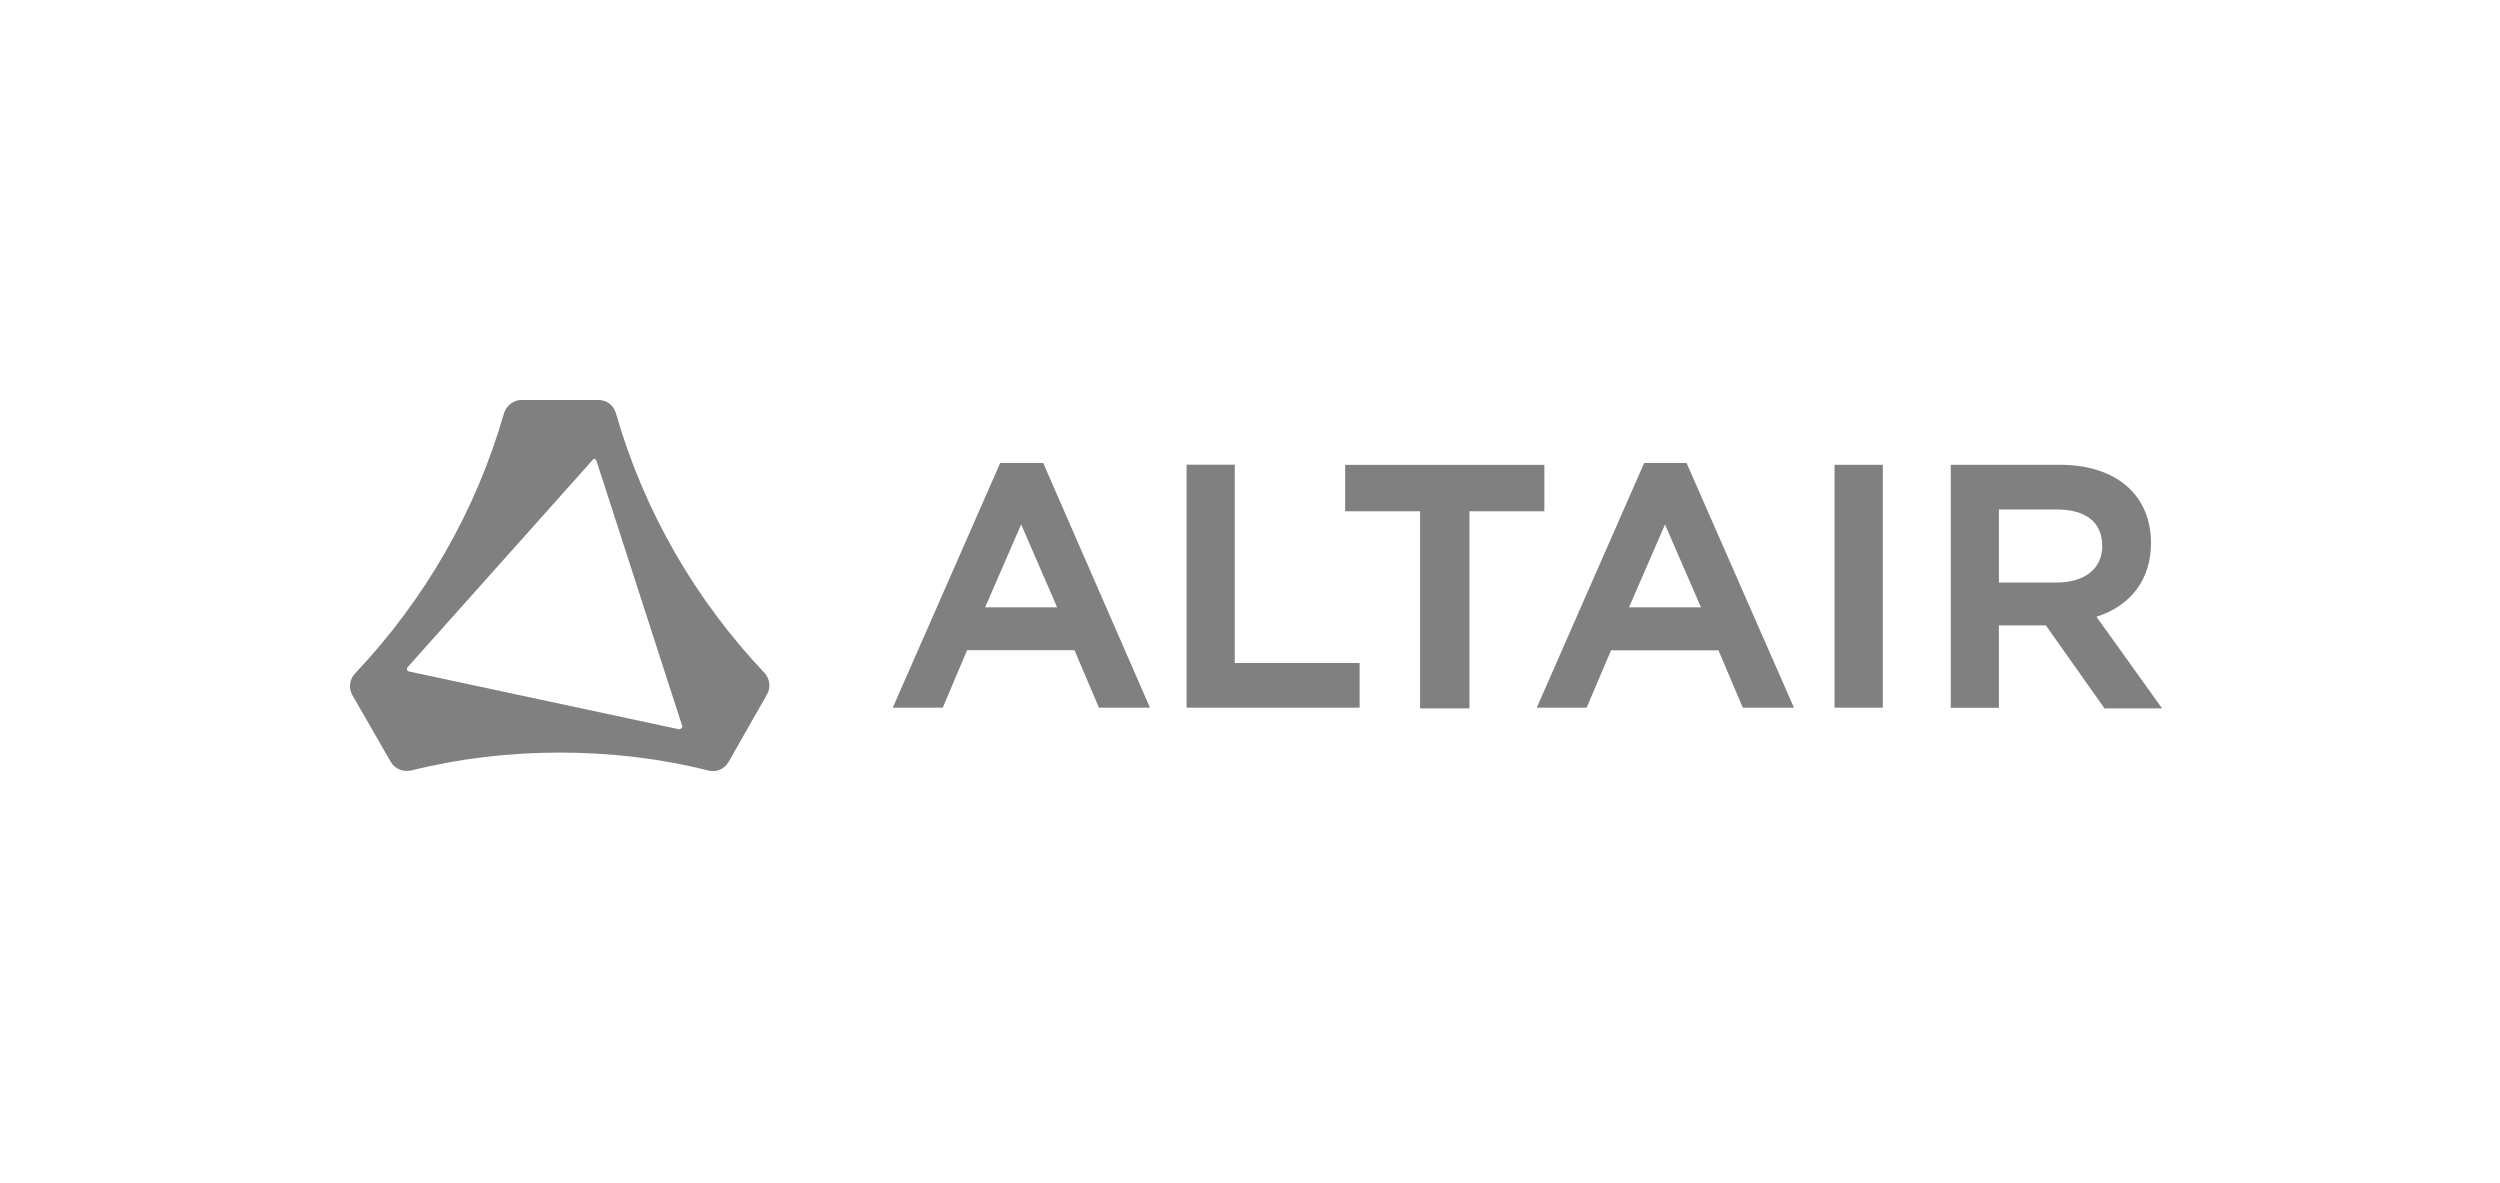 <svg width="150" height="71" viewBox="0 0 150 71" fill="none" xmlns="http://www.w3.org/2000/svg">
<path fill-rule="evenodd" clip-rule="evenodd" d="M46.017 41.672L43.719 45.711C43.474 46.13 42.99 46.368 42.498 46.231C39.608 45.501 36.574 45.155 33.583 45.155C30.584 45.155 27.586 45.501 24.66 46.231C24.176 46.332 23.685 46.13 23.446 45.711L21.141 41.708C20.903 41.289 20.968 40.733 21.322 40.386C25.498 35.965 28.561 30.647 30.238 24.802C30.375 24.347 30.794 24 31.285 24H35.916C36.4 24 36.819 24.311 36.957 24.802C38.633 30.647 41.696 35.965 45.88 40.386C46.19 40.733 46.262 41.253 46.017 41.672ZM40.829 43.724C40.894 43.724 40.967 43.623 40.931 43.551L35.779 27.62L35.743 27.584C35.707 27.511 35.599 27.511 35.57 27.584L24.45 40.039C24.422 40.075 24.422 40.075 24.422 40.112C24.385 40.177 24.45 40.249 24.523 40.285L40.757 43.76C40.793 43.76 40.793 43.76 40.829 43.724Z" fill="#808080"/>
<path fill-rule="evenodd" clip-rule="evenodd" d="M62.591 27.779L68.999 42.46H65.936L64.469 39.013H58.025L56.565 42.46H53.567L60.011 27.779H62.591ZM63.429 36.441L61.269 31.463L59.108 36.441H63.429ZM74.086 39.779H81.578V42.46H71.196V27.88H74.086V39.779ZM101.193 27.779L107.638 42.46H104.568L103.108 39.021H96.663L95.197 42.46H92.206L98.65 27.779H101.193ZM102.06 36.441L99.9 31.471L97.74 36.441H102.06ZM110.073 27.887H112.97V42.46H110.073V27.887ZM129.725 42.503H126.271L122.753 37.525H119.935V42.467H117.045V27.887H123.591C126.972 27.887 129.06 29.7 129.06 32.583C129.06 34.743 127.875 36.34 125.787 37.005L129.725 42.503ZM119.935 34.953H123.381C125.094 34.953 126.134 34.115 126.134 32.764C126.134 31.333 125.159 30.567 123.381 30.567H119.935V34.953ZM92.661 27.894V30.676H88.167V42.503H85.205V30.676H80.711V27.894H92.661Z" fill="#808080"/>
</svg>

